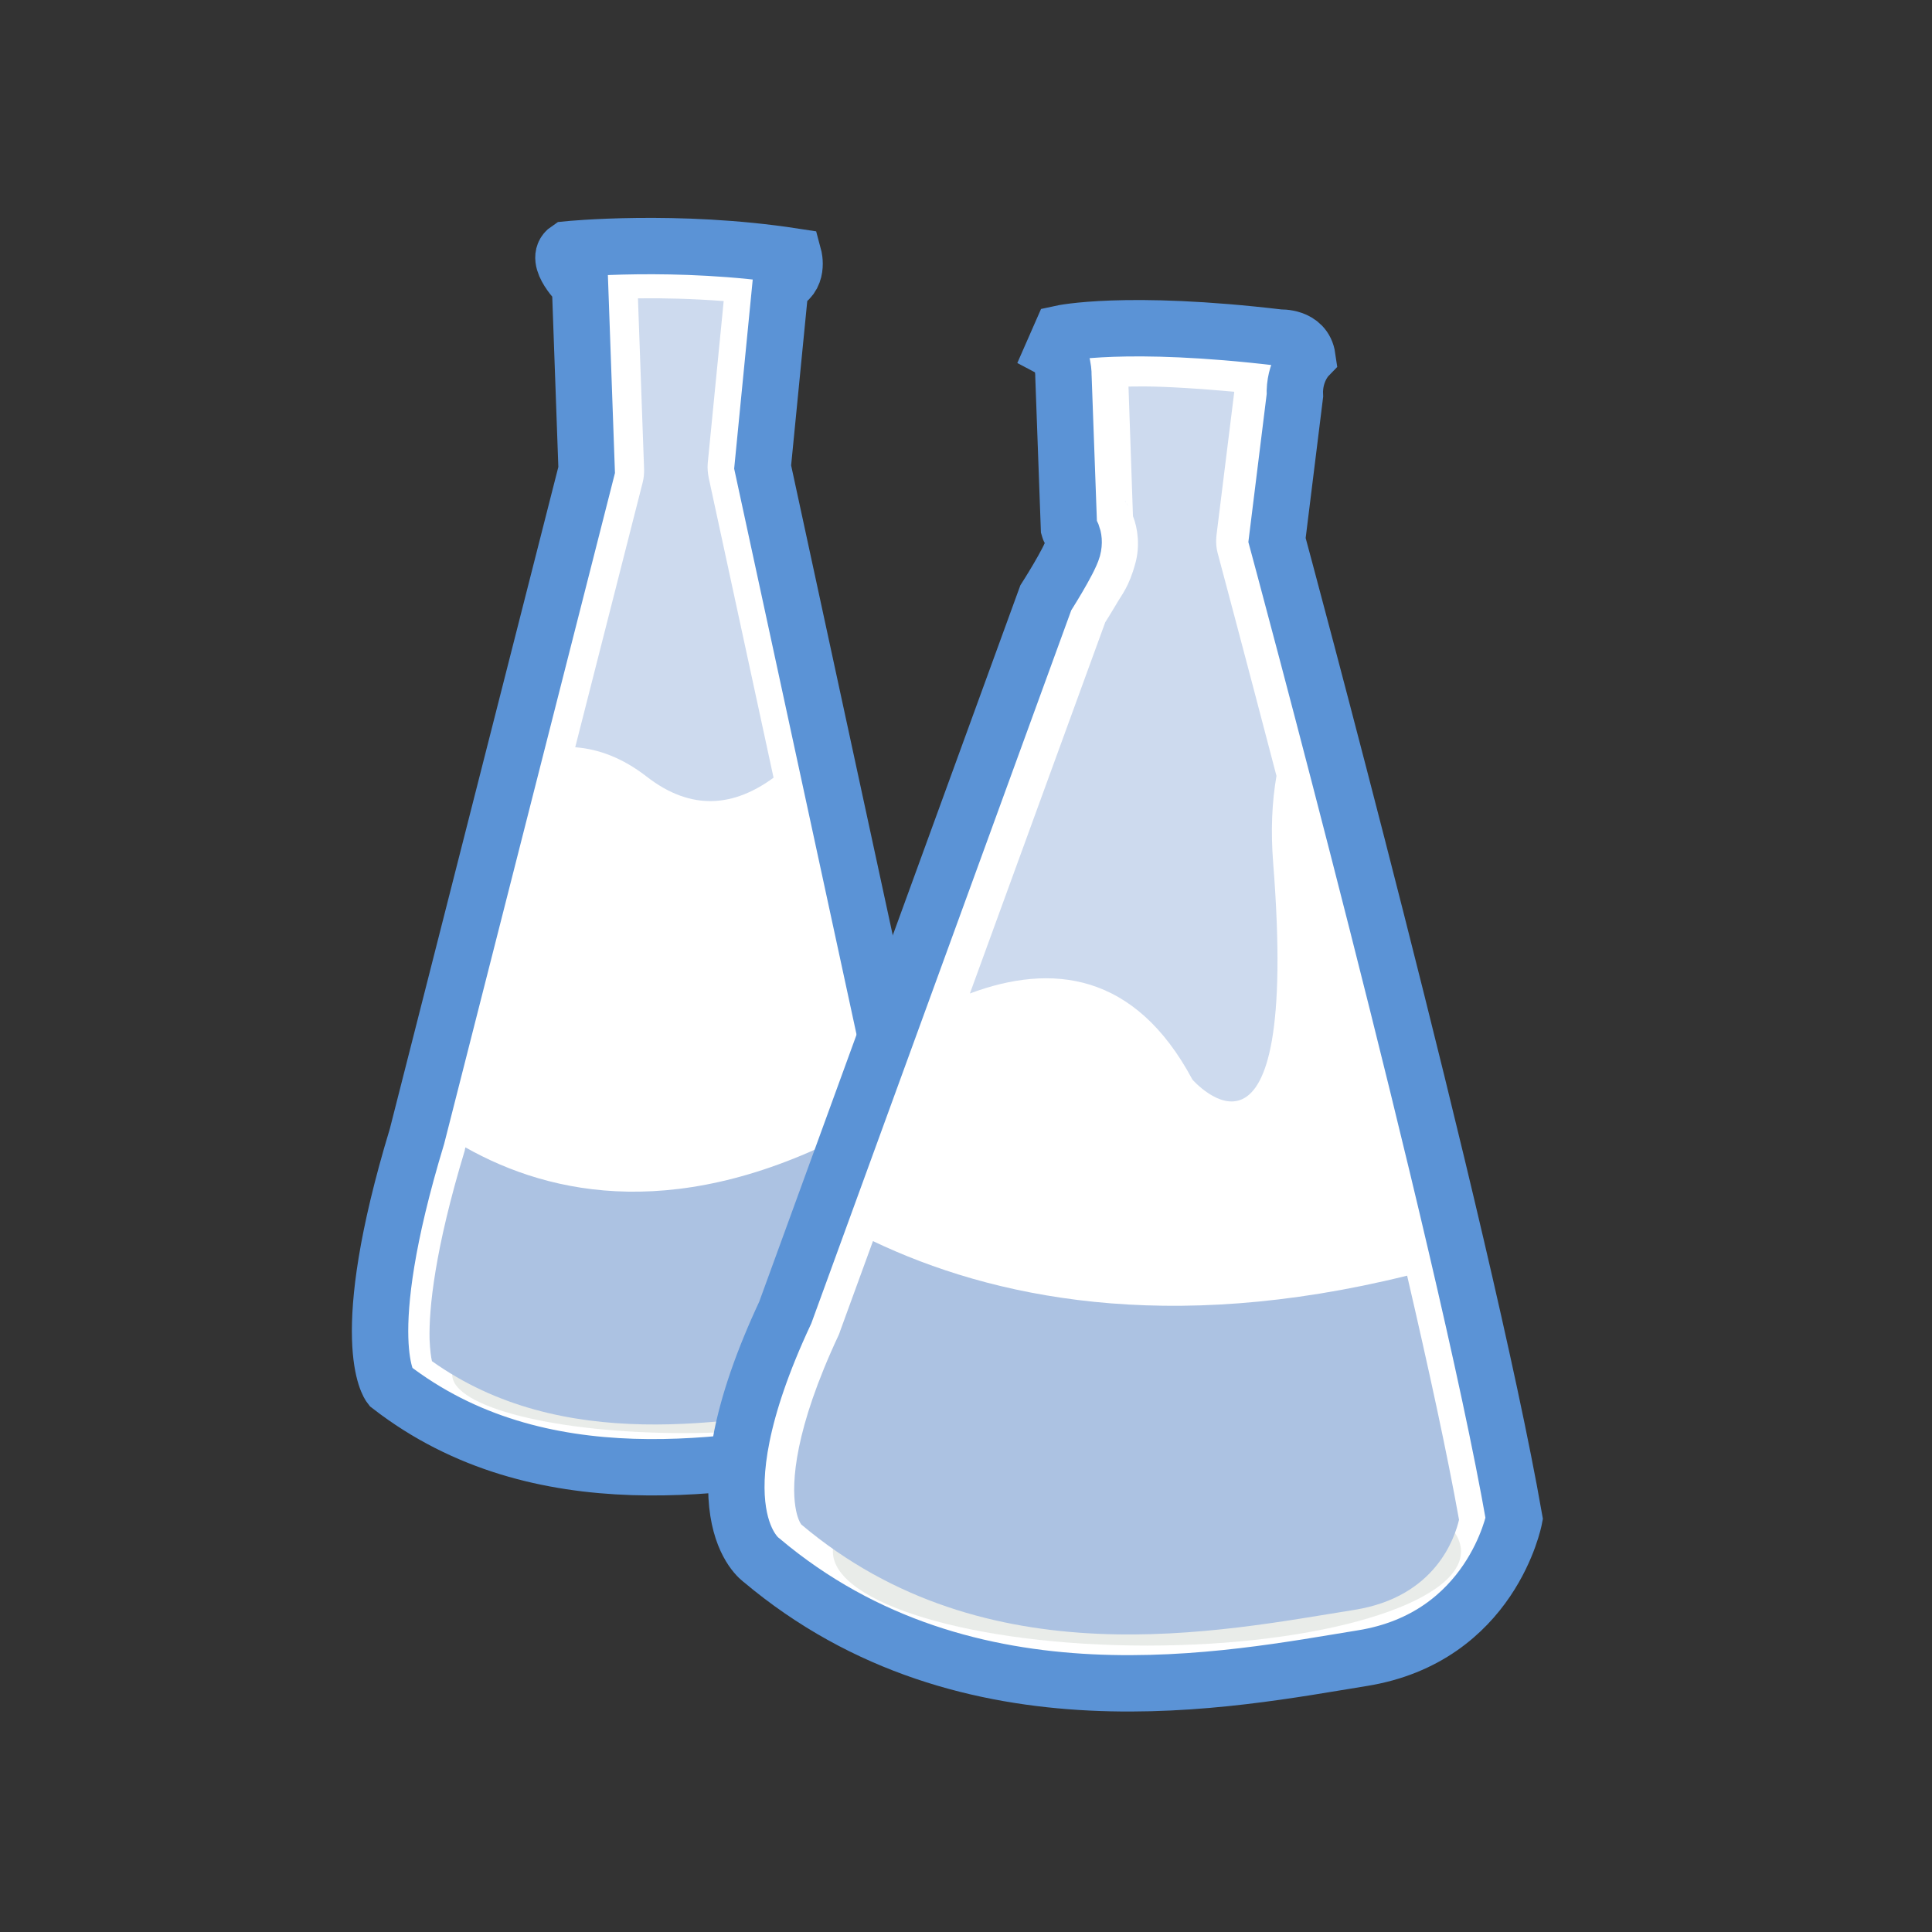 <svg width="64" xmlns="http://www.w3.org/2000/svg" height="64" viewBox="0 0 64 64" xmlns:xlink="http://www.w3.org/1999/xlink">
<rect x="0" y="0" width="64" height="64" fill="#333333" stroke="none"/>
<g style="fill-rule:evenodd">
<path style="fill:#fff;stroke:#5b93d6;stroke-width:7.56" d="M 76.151 33.442 C 76.151 33.442 90.741 31.973 106.451 34.389 C 106.451 34.389 107.24 37.31 104.682 38.178 L 102.282 62.636 L 126.835 176.16 C 126.835 176.16 132.361 190.481 115.23 193.576 C 98.083 196.686 72.362 201.455 52.31 185.918 C 52.31 185.918 47.573 179.918 55.925 152.397 L 78.678 63.031 L 77.793 38.289 C 77.793 38.289 74.178 34.768 76.151 33.442 Z " transform="scale(.247)"/>
<path style="fill:#d1d6cf;fill-opacity:.467" d="M 30.301 45.535 C 30.301 46.609 26.867 47.473 22.637 47.473 C 18.41 47.473 14.98 46.609 14.98 45.535 C 14.98 44.461 18.41 43.586 22.637 43.586 C 26.867 43.586 30.301 44.461 30.301 45.535 Z "/>
<path style="fill:#acc2e2" d="M 28.398 37.391 C 22.59 40.516 18.262 39.617 15.418 38.008 L 15.41 38.039 C 15.402 38.066 15.398 38.086 15.398 38.105 C 14.395 41.414 14.207 43.352 14.23 44.363 C 14.246 44.734 14.277 44.949 14.309 45.09 C 18.586 48.137 24.051 47.18 28.195 46.434 C 29.816 46.141 29.836 45.715 29.941 45.188 C 30.047 44.66 29.855 44.074 29.855 44.074 C 29.832 44.012 29.812 43.938 29.797 43.867 Z "/>
<path style="fill:#fff;stroke:#5b93d6;stroke-width:7.56" d="M 143.366 70.894 L 142.624 50.478 C 142.624 50.478 142.703 47.841 141.282 47.052 L 142.308 44.715 C 142.308 44.715 150.913 42.82 171.66 45.283 C 171.66 45.283 174.929 45.078 175.339 47.92 C 175.339 47.92 173.508 49.815 173.665 53.052 L 171.266 72.425 C 171.266 72.425 196.37 165.345 203.081 203.665 C 203.081 203.665 200.049 219.612 182.665 222.391 C 165.297 225.186 129.898 232.638 102.125 209.239 C 102.125 209.239 92.73 202.954 105.314 176.034 L 140.256 80.178 C 140.256 80.178 143.413 75.236 143.871 73.578 C 144.313 71.92 143.413 71.083 143.366 70.894 Z " transform="scale(.247)"/>
<path style="fill:#d1d6cf;fill-opacity:.467" d="M 48.398 51.395 C 48.398 53.117 43.742 54.512 37.996 54.512 C 32.254 54.512 27.59 53.117 27.59 51.395 C 27.59 49.668 32.254 48.27 37.996 48.27 C 43.742 48.27 48.398 49.668 48.398 51.395 Z "/>
<g style="fill:#acc2e2">
<g style="fill-opacity:.6">
<path d="M 21.133 9.883 L 21.336 15.535 C 21.34 15.684 21.328 15.832 21.289 15.984 L 19.055 24.754 C 19.832 24.812 20.625 25.109 21.418 25.723 C 22.93 26.902 24.348 26.699 25.625 25.762 L 23.477 15.828 C 23.445 15.664 23.43 15.5 23.445 15.34 L 23.973 9.973 C 22.93 9.895 21.953 9.871 21.152 9.883 C 21.145 9.883 21.141 9.883 21.133 9.883 Z "/>
<path d="M 37.902 12.801 C 37.695 12.801 37.559 12.805 37.383 12.805 L 37.531 17.098 C 37.695 17.508 37.766 18.105 37.609 18.664 C 37.395 19.453 37.168 19.68 36.941 20.078 C 36.77 20.363 36.688 20.496 36.613 20.613 L 32.129 32.91 C 34.816 31.906 37.59 32.188 39.5 35.762 C 39.5 35.762 43.066 39.855 42.176 28.594 C 42.09 27.512 42.137 26.555 42.285 25.703 C 41.164 21.414 40.352 18.379 40.352 18.379 C 40.285 18.156 40.273 17.93 40.301 17.703 L 40.887 12.977 C 39.699 12.871 38.66 12.805 37.902 12.801 Z M 37.266 16.582 C 37.273 16.594 37.285 16.613 37.305 16.648 C 37.305 16.641 37.297 16.629 37.297 16.621 C 37.266 16.582 37.246 16.555 37.266 16.582 Z M 37.316 16.66 C 37.336 16.699 37.355 16.75 37.383 16.789 C 37.355 16.73 37.332 16.691 37.316 16.66 Z "/>
</g>
<path d="M 28.918 41.113 L 27.832 44.09 C 27.82 44.133 27.801 44.18 27.781 44.227 C 26.309 47.371 26.223 49.121 26.348 49.91 C 26.406 50.293 26.512 50.457 26.543 50.5 C 32.676 55.676 40.438 54.035 44.871 53.328 C 47.559 52.898 48.195 50.93 48.332 50.344 C 47.949 48.195 47.332 45.359 46.613 42.258 C 38.645 44.23 32.832 42.98 28.918 41.113 Z "/>
</g>
</g>
</svg>
